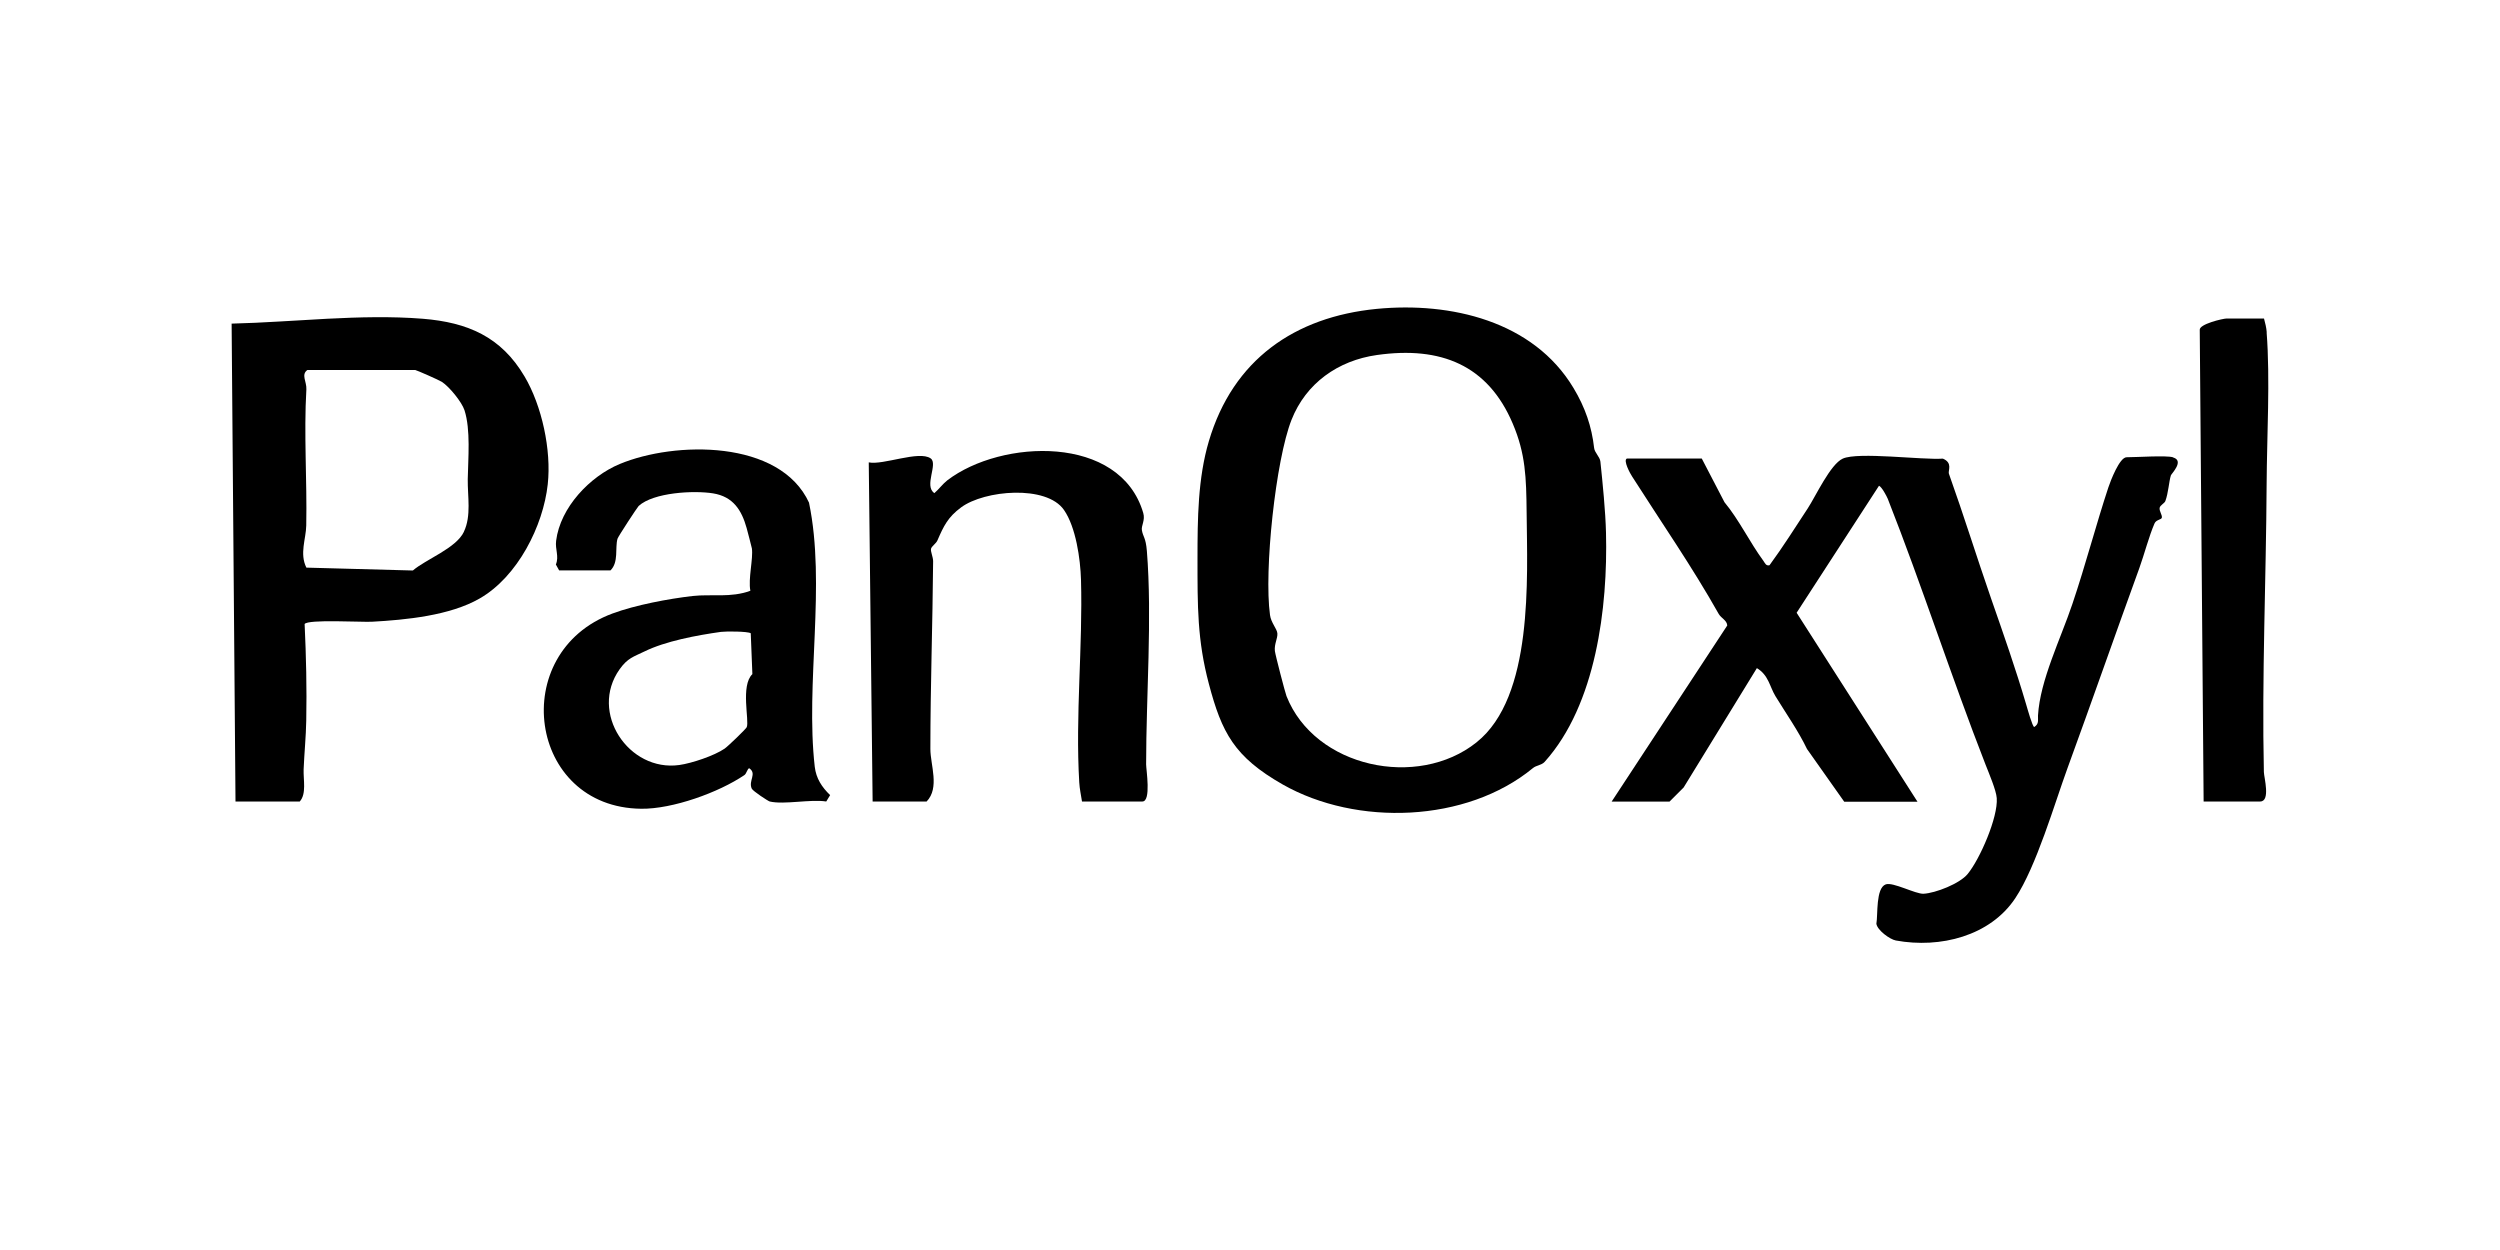 <?xml version="1.0" encoding="UTF-8"?>
<svg id="Layer_1" data-name="Layer 1" xmlns="http://www.w3.org/2000/svg" width="200" height="100" viewBox="0 0 200 100">
  <rect width="200" height="100" fill="#fff"/>
  <g>
    <path d="M173.83,36.58c-.54-.16-2.91,0-3.7,0-.57,0-1.29,1.9-1.46,2.41-.96,2.89-1.82,6.19-2.88,9.33-.93,2.77-2.59,6.11-2.75,8.92-.02.38.1.66-.3.92-.14,0-.55-1.48-.64-1.78-.85-2.89-1.82-5.65-2.81-8.49-1.16-3.34-2.17-6.61-3.38-10-.08-.24.33-.86-.48-1.2-1.64.12-6.78-.56-8.01,0-.99.45-2.16,3-2.8,3.98-1,1.52-1.98,3.08-3.06,4.55-.28.07-.36-.17-.48-.34-1.11-1.51-1.95-3.29-3.12-4.7l-1.82-3.5h-5.98c-.34.12.26,1.22.41,1.44,2.35,3.69,4.79,7.2,6.93,11,.19.33.66.51.68.92l-9.25,14.09h4.63l1.13-1.13,5.86-9.55c.94.56,1.02,1.48,1.49,2.25.85,1.39,1.83,2.78,2.52,4.22l2.98,4.22h5.86l-9.67-15.12,6.59-10.16c.23.1.61.83.7,1.04,2.77,7.04,5.07,14.21,7.82,21.26.27.69.86,2.07.9,2.69.11,1.53-1.34,4.86-2.32,6.06-.63.78-2.58,1.54-3.54,1.59-.63.03-2.46-.96-3.02-.75-.81.29-.62,2.44-.75,3.15.07.51,1.07,1.25,1.56,1.34,3.55.65,7.54-.36,9.55-3.38,1.69-2.54,3.17-7.65,4.17-10.38,1.95-5.34,3.88-10.87,5.76-16.04.38-1.05.78-2.58,1.21-3.56.14-.33.57-.29.59-.48.03-.21-.22-.52-.18-.77.04-.22.39-.36.46-.55.24-.65.29-1.58.44-2.05.04-.13,1.09-1.16.19-1.43Z"/>
    <path d="M181.34,26.6c-.03-.4-.12-.74-.22-1.12h-2.98c-.3,0-2.23.45-2.16.92l.31,37.72h4.52c.85,0,.31-1.92.3-2.36-.17-7.61.18-15.41.22-23.02.02-3.82.29-8.43,0-12.15Z"/>
    <path d="M128.03,36.92c-.04-.37-.46-.71-.5-1.08-.19-1.7-.71-3.24-1.65-4.8-3.22-5.37-9.84-6.9-15.74-6.33-6.56.64-11.5,4.06-13.43,10.58-.88,2.96-.91,6.2-.91,9.4,0,3.81-.02,6.52.91,10.02,1.03,3.9,2.03,5.84,5.91,8.05,5.9,3.35,14.69,3.07,20.01-1.31.27-.23.68-.22.94-.5,4.12-4.58,5.06-12.38,4.91-18.33-.04-1.71-.27-3.98-.45-5.71ZM118.12,59.39c-4.71,3.76-12.94,2.02-15.2-3.7-.11-.28-.89-3.28-.93-3.61-.06-.56.23-1,.2-1.41-.03-.37-.51-.85-.59-1.47-.49-3.53.45-12.39,1.72-15.61,1.15-2.92,3.71-4.75,6.84-5.19,5.1-.72,8.87.8,10.86,5.49,1.03,2.42,1.08,4.32,1.11,7.09.05,5.33.55,14.77-4,18.4Z"/>
    <path d="M41.96,30.11c-1.87-3.17-4.55-4.32-8.14-4.61-5-.4-10.29.27-15.29.39l.31,38.23h5.14c.55-.61.28-1.73.31-2.57.05-1.24.19-2.66.21-3.9.05-2.58-.01-5.16-.13-7.73.28-.39,4.5-.14,5.37-.18,2.73-.15,6.25-.49,8.63-1.86,3.04-1.74,5.09-5.81,5.45-9.14.3-2.73-.47-6.29-1.86-8.63ZM37.12,42.53c-.63,1.34-3.04,2.2-4.09,3.11l-8.52-.23c-.56-1.12-.03-2.3-.01-3.37.07-3.65-.2-7.31.01-10.9.03-.61-.44-1.17.08-1.54h8.63c.12.02,1.9.8,2.13.95.59.38,1.59,1.6,1.81,2.27.5,1.56.29,3.85.26,5.51-.02,1.38.3,2.93-.31,4.21Z"/>
    <path d="M91.75,44.08c-.09-1.1-.31-1.12-.4-1.67-.06-.36.28-.79.11-1.37-1.84-6.31-11.36-5.92-15.68-2.61-.37.29-.67.71-1.03,1.02-.86-.57.32-2.35-.3-2.78-.93-.65-3.81.56-4.95.32l.31,27.13h4.32c1.06-1.1.3-2.92.3-4.2,0-5.02.18-10.02.22-15.02,0-.34-.21-.76-.17-.99.04-.21.41-.42.52-.69.49-1.13.83-1.85,1.89-2.63,1.86-1.38,6.83-1.82,8.23.21.95,1.37,1.31,3.91,1.36,5.58.15,5.36-.46,10.85-.14,16.21.03.53.14,1.01.22,1.53h4.83c.72,0,.3-2.55.3-2.97,0-5.47.49-11.69.06-17.07Z"/>
    <path d="M64.73,40.23c-2.33-5.09-10.76-4.94-15.15-3.11-2.39.99-4.76,3.48-5.09,6.14-.09.7.25,1.24-.02,1.9l.26.47h4.11c.67-.66.35-1.79.56-2.53.05-.18,1.58-2.51,1.69-2.62,1.19-1.09,4.43-1.26,5.96-1.01,1.6.26,2.28,1.34,2.68,2.77.06.22.41,1.55.42,1.63.12.82-.31,2.44-.12,3.39-1.56.58-3.11.25-4.62.42-1.92.22-4.58.72-6.41,1.4-8.44,3.12-6.76,15.53,2.3,15.62,2.5.03,6.2-1.3,8.26-2.7.16-.11.24-.53.38-.54.64.44-.09.99.2,1.63.09.2,1.31,1,1.44,1.03,1.14.27,3.26-.2,4.52,0l.31-.51c-.66-.64-1.12-1.33-1.23-2.27-.76-6.66.91-14.55-.46-21.13ZM59.75,58.16c-.07.16-1.53,1.56-1.78,1.73-.83.57-2.63,1.17-3.62,1.31-4.05.57-7.24-4.2-4.78-7.66.65-.91,1.12-1,1.98-1.42,1.68-.83,4.2-1.3,6.13-1.57.38-.05,2.13-.05,2.38.11l.13,3.27c-.96.92-.23,3.73-.45,4.24Z"/>
  </g>
</svg>